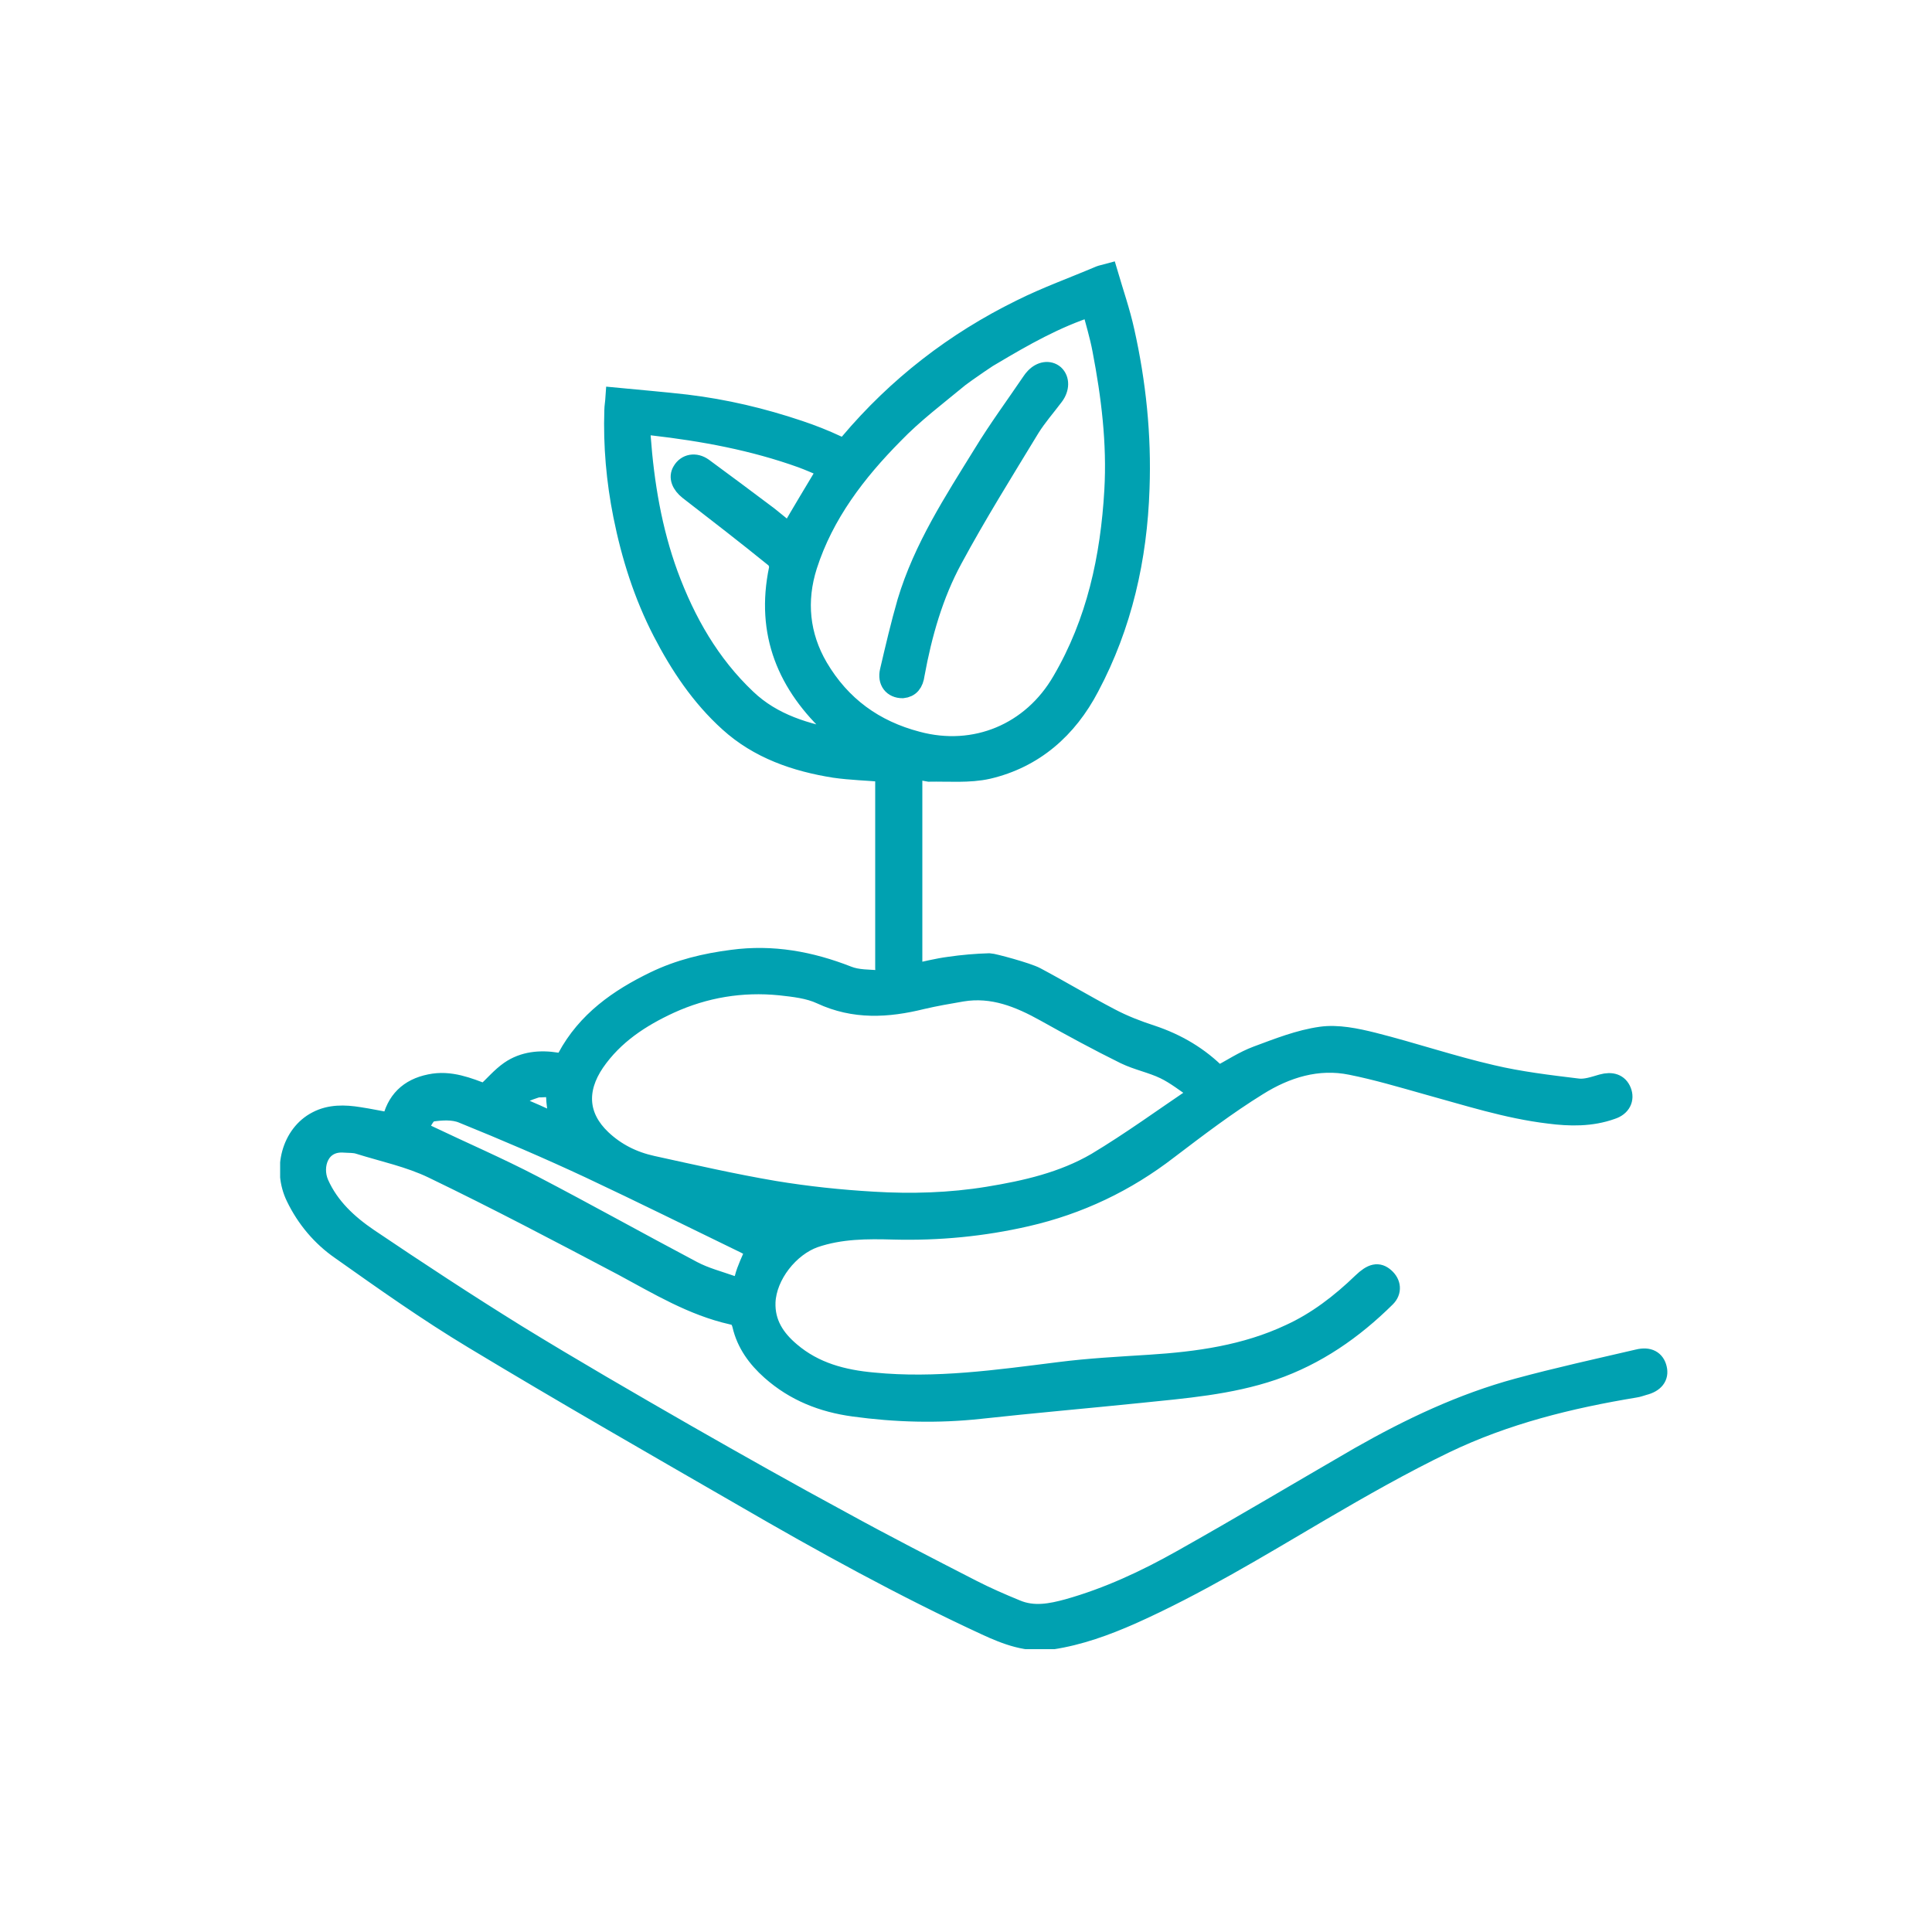 <?xml version="1.0" encoding="UTF-8"?> <svg xmlns="http://www.w3.org/2000/svg" xmlns:xlink="http://www.w3.org/1999/xlink" version="1.1" id="Layer_1" x="0px" y="0px" viewBox="0 0 50 50" style="enable-background:new 0 0 50 50;" xml:space="preserve"> <style type="text/css"> .st0{clip-path:url(#SVGID_00000088101480104785174580000000772026113677721487_);} .st1{clip-path:url(#SVGID_00000178901993530543653630000005992637971865896329_);} .st2{clip-path:url(#SVGID_00000134953301534852003670000008805877438107510680_);fill:url(#SVGID_00000150788887765214033680000009028116166473901759_);} .st3{clip-path:url(#SVGID_00000059279107814492973830000004500720235480526231_);} .st4{clip-path:url(#SVGID_00000163049801132490133520000005331954357843334822_);} .st5{clip-path:url(#SVGID_00000011737554981440684440000017412290006260235668_);fill:url(#SVGID_00000176045248543429197880000008242730684494626973_);} .st6{clip-path:url(#SVGID_00000172411478476669776980000007253509693283024828_);} .st7{clip-path:url(#SVGID_00000116941410120956872790000013215869107990775948_);} .st8{clip-path:url(#SVGID_00000072985059514470941280000014489051257403030171_);fill:url(#SVGID_00000087399476916238219880000005832562925760007821_);} .st9{clip-path:url(#SVGID_00000108272179654879812670000015354723554886101156_);} .st10{clip-path:url(#SVGID_00000140730724983217563060000003916455631627752091_);} .st11{clip-path:url(#SVGID_00000170241665062942756070000009582776213417956515_);fill:url(#SVGID_00000051371256516734093860000004203128317928374712_);} .st12{clip-path:url(#SVGID_00000083065270515069222580000007867691857468639364_);} .st13{clip-path:url(#SVGID_00000137844846166188754420000011164596669401253768_);} .st14{clip-path:url(#SVGID_00000162310887047430404750000015791735716604498871_);fill:url(#SVGID_00000092457502571928785980000009242720053253937792_);} .st15{clip-path:url(#SVGID_00000086688290857848092340000008541726719048298628_);fill:url(#SVGID_00000044880895039952010990000015372042266920233652_);} .st16{clip-path:url(#SVGID_00000144315848227905099620000001171584371648530594_);fill:url(#SVGID_00000021800812913544040990000015621550912231764652_);} .st17{clip-path:url(#SVGID_00000132083973812867286730000002895834178458966659_);fill:url(#SVGID_00000103251249077213430660000008354524965867363734_);} .st18{clip-path:url(#SVGID_00000062906391879302395410000004986877662746749838_);fill:url(#SVGID_00000109017874494454642080000003232353178188241288_);} .st19{clip-path:url(#SVGID_00000174561707894513218760000018430396708356044978_);} .st20{clip-path:url(#SVGID_00000032633463675229471810000014600061366640261760_);} .st21{clip-path:url(#SVGID_00000052091644067643641210000003595915116851475900_);} .st22{clip-path:url(#SVGID_00000116928189238231803430000005516814338594536879_);fill:url(#SVGID_00000121976124219731909920000011896002922318284215_);} .st23{clip-path:url(#SVGID_00000164483310037693867760000007338016345764770725_);fill:#133478;} .st24{clip-path:url(#SVGID_00000113350509875986446800000000694001804882109360_);fill-rule:evenodd;clip-rule:evenodd;fill:#2A3B81;} .st25{clip-path:url(#SVGID_00000163778520855524139650000001192668882233210047_);fill:#00A1B1;} .st26{clip-path:url(#SVGID_00000163778520855524139650000001192668882233210047_);fill:none;stroke:#00A1B1;stroke-width:0.25;} .st27{clip-path:url(#SVGID_00000105429066370476190730000012952345070798251665_);fill:#00A1B1;} .st28{clip-path:url(#SVGID_00000105429066370476190730000012952345070798251665_);fill:#FFFFFF;} .st29{clip-path:url(#SVGID_00000140727837492908155460000012476192607259432576_);fill:#00A1B1;} .st30{clip-path:url(#SVGID_00000140727837492908155460000012476192607259432576_);fill:none;stroke:#00A1B1;stroke-width:0.5;} .st31{clip-path:url(#SVGID_00000048460362582628006840000016076700771324424578_);fill:#00A1B1;} .st32{clip-path:url(#SVGID_00000048460362582628006840000016076700771324424578_);fill:none;stroke:#00A1B1;stroke-width:0.5;stroke-miterlimit:10;} .st33{clip-path:url(#SVGID_00000129173425753609717370000010719528399984673465_);fill:#00A1B1;} .st34{clip-path:url(#SVGID_00000008145077554936299440000018046956848551419058_);fill:#00A1B1;} .st35{clip-path:url(#SVGID_00000172428011336378466490000017432932880257505687_);fill:#00A1B1;} .st36{clip-path:url(#SVGID_00000172428011336378466490000017432932880257505687_);fill:#FFFFFF;} .st37{clip-path:url(#SVGID_00000039829373140229379880000013677161100279865997_);fill:#00A1B1;} .st38{clip-path:url(#SVGID_00000039829373140229379880000013677161100279865997_);fill:#FFFFFF;} .st39{clip-path:url(#SVGID_00000039829373140229379880000013677161100279865997_);fill:none;stroke:#00A1B1;stroke-width:0.25;stroke-miterlimit:10;} .st40{clip-path:url(#SVGID_00000072984284724563751680000015844878498233386670_);fill:#00A1B1;} .st41{clip-path:url(#SVGID_00000072984284724563751680000015844878498233386670_);fill:#FFFFFF;} .st42{clip-path:url(#SVGID_00000072984284724563751680000015844878498233386670_);fill:none;stroke:#00A1B1;stroke-width:0.422;stroke-miterlimit:10;} .st43{clip-path:url(#SVGID_00000040533507936262309190000016815499001575058572_);fill:#00A1B1;} .st44{clip-path:url(#SVGID_00000040533507936262309190000016815499001575058572_);fill:none;stroke:#00A1B1;stroke-width:0.75;} .st45{clip-path:url(#SVGID_00000057839441680901505670000004522822845964709026_);fill:none;stroke:#FFFFFF;stroke-width:1.562;stroke-linecap:round;stroke-linejoin:round;stroke-miterlimit:10;} .st46{fill:#FFFFFF;} .st47{clip-path:url(#SVGID_00000049222395734394986730000017393151275260303034_);fill:#FFFFFF;} .st48{fill:none;stroke:#FFFFFF;stroke-width:1.562;stroke-linecap:round;stroke-linejoin:round;stroke-miterlimit:10;} .st49{clip-path:url(#SVGID_00000168829532619891168330000007557543804083709336_);fill:none;stroke:#00A1B1;stroke-width:1.282;stroke-miterlimit:10;} .st50{clip-path:url(#SVGID_00000168829532619891168330000007557543804083709336_);fill:#00A1B1;} .st51{clip-path:url(#SVGID_00000049209699505590261720000013118910686707175323_);fill:#FFFFFF;} .st52{clip-path:url(#SVGID_00000049209699505590261720000013118910686707175323_);fill:none;stroke:#FFFFFF;stroke-width:0.25;stroke-miterlimit:10;} .st53{fill:none;stroke:#FFFFFF;stroke-width:2.014;stroke-linecap:round;stroke-miterlimit:10;} .st54{clip-path:url(#SVGID_00000145777682183644116630000004974438224442246591_);fill:#FFFFFF;} .st55{clip-path:url(#SVGID_00000049903788899059449200000001029947532473404320_);fill:none;stroke:#00A1B1;stroke-width:2.03;stroke-linecap:round;stroke-linejoin:round;stroke-miterlimit:10;} .st56{clip-path:url(#SVGID_00000049903788899059449200000001029947532473404320_);fill:none;stroke:#00A1B1;stroke-width:2.538;stroke-linecap:round;stroke-linejoin:round;stroke-miterlimit:10;} .st57{clip-path:url(#SVGID_00000049903788899059449200000001029947532473404320_);fill:#00A1B1;} .st58{clip-path:url(#SVGID_00000062889766663996208730000003396050241620229049_);fill:#FFFFFF;} .st59{clip-path:url(#SVGID_00000062889766663996208730000003396050241620229049_);fill:none;stroke:#FFFFFF;stroke-width:0.25;stroke-miterlimit:10;} .st60{clip-path:url(#SVGID_00000145049292026791500580000002953427951716967297_);fill:none;stroke:#00A1B1;stroke-width:2;stroke-miterlimit:10;} .st61{clip-path:url(#SVGID_00000011001809742923777590000013692845625233758090_);fill:#FFFFFF;} .st62{clip-path:url(#SVGID_00000011001809742923777590000013692845625233758090_);fill:none;stroke:#FFFFFF;stroke-width:0.25;stroke-miterlimit:10;} .st63{clip-path:url(#SVGID_00000114040757139596872060000000646394649415238320_);fill:#00A1B1;} .st64{clip-path:url(#SVGID_00000114040757139596872060000000646394649415238320_);fill:none;stroke:#00A1B1;stroke-width:0.5;stroke-miterlimit:10;} .st65{clip-path:url(#SVGID_00000155111036929910849110000005118812636857513659_);fill:#FFFFFF;} .st66{clip-path:url(#SVGID_00000155111036929910849110000005118812636857513659_);fill:#00A1B1;} </style> <g> <defs> <rect id="SVGID_00000046335064140721558460000004805307713811501952_" x="7.25" y="6.73" width="35.9" height="35.95"></rect> </defs> <clipPath id="SVGID_00000081611898941471325750000011972956345518723203_"> <use xlink:href="#SVGID_00000046335064140721558460000004805307713811501952_" style="overflow:visible;"></use> </clipPath> <path style="clip-path:url(#SVGID_00000081611898941471325750000011972956345518723203_);fill:#00A1B1;" d="M20.31,31.58 c-0.3-0.04-0.54-0.07-0.77-0.1c0,0.02-0.01,0.05-0.01,0.07C19.78,31.56,19.98,31.94,20.31,31.58 M14.46,29.1 c-0.03-0.23-0.05-0.42-0.07-0.6c-0.02-0.37-0.02-0.37-0.39-0.35c-0.04,0-0.09,0-0.12,0.01c-0.23,0.08-0.48,0.14-0.59,0.42 C13.69,28.75,14.05,28.91,14.46,29.1 M19.55,32.34c-0.08-0.04-0.17-0.1-0.27-0.15c-1.34-0.65-2.67-1.31-4.01-1.94 c-1.09-0.51-2.19-0.98-3.3-1.43c-0.24-0.1-0.55-0.08-0.81-0.04c-0.12,0.02-0.22,0.22-0.29,0.36c-0.02,0.04,0.1,0.18,0.18,0.22 c0.92,0.44,1.85,0.84,2.75,1.31c1.38,0.72,2.74,1.48,4.12,2.21c0.32,0.17,0.67,0.26,1.01,0.38c0.17,0.06,0.27,0.02,0.33-0.18 C19.32,32.84,19.44,32.61,19.55,32.34 M21.41,12.15c-0.03-0.02-0.06-0.05-0.1-0.06c-0.19-0.08-0.37-0.16-0.56-0.23 c-1.25-0.45-2.55-0.69-3.86-0.84c-0.31-0.03-0.32-0.03-0.3,0.28c0.09,1.22,0.29,2.42,0.71,3.57c0.45,1.22,1.08,2.32,2.02,3.21 c0.68,0.65,1.55,0.9,2.44,1.06c0.04,0.01,0.08-0.01,0.17-0.02c-0.14-0.11-0.25-0.19-0.35-0.28c-1.21-1.11-1.78-2.45-1.43-4.12 c0.02-0.08-0.03-0.22-0.09-0.27c-0.74-0.6-1.49-1.18-2.24-1.76c-0.19-0.15-0.27-0.34-0.17-0.5c0.11-0.19,0.34-0.24,0.55-0.09 c0.56,0.41,1.12,0.83,1.68,1.25c0.19,0.15,0.37,0.3,0.55,0.45C20.76,13.23,21.08,12.7,21.41,12.15 M25.68,9.19 c0-0.02-0.71,0.47-0.85,0.58c-0.58,0.48-1.18,0.93-1.7,1.47c-0.96,0.97-1.8,2.06-2.23,3.4c-0.29,0.91-0.2,1.81,0.28,2.63 c0.59,1,1.45,1.62,2.56,1.91c1.49,0.4,2.96-0.21,3.74-1.56c0.89-1.52,1.25-3.19,1.35-4.93c0.07-1.23-0.08-2.44-0.31-3.64 c-0.07-0.37-0.18-0.73-0.28-1.11C27.31,8.24,26.49,8.71,25.68,9.19 M30.98,28.34c-0.01-0.04-0.01-0.08-0.02-0.13 c-0.27-0.18-0.53-0.39-0.82-0.53c-0.33-0.16-0.7-0.23-1.03-0.39c-0.69-0.34-1.37-0.71-2.05-1.09c-0.68-0.38-1.37-0.66-2.16-0.53 c-0.35,0.06-0.7,0.12-1.04,0.2c-0.89,0.22-1.75,0.27-2.61-0.13c-0.32-0.15-0.7-0.19-1.06-0.23c-0.99-0.1-1.95,0.06-2.85,0.47 c-0.76,0.35-1.45,0.8-1.94,1.51c-0.49,0.72-0.43,1.42,0.17,1.99c0.37,0.35,0.81,0.57,1.31,0.68c1.05,0.23,2.1,0.47,3.16,0.65 c0.85,0.14,1.7,0.23,2.56,0.28c0.99,0.06,1.99,0.03,2.97-0.13c0.98-0.16,1.94-0.38,2.8-0.88C29.27,29.54,30.12,28.92,30.98,28.34 M23.62,19.91v5.29c0.33-0.07,0.64-0.15,0.95-0.19c0.34-0.05,0.69-0.08,1.04-0.09c0.08,0,0.98,0.24,1.2,0.36 c0.64,0.34,1.27,0.72,1.92,1.06c0.34,0.18,0.7,0.32,1.07,0.44c0.66,0.22,1.24,0.56,1.73,1.06c0.34-0.18,0.65-0.39,1-0.52 c0.54-0.2,1.09-0.42,1.66-0.5c0.43-0.06,0.91,0.04,1.35,0.15c1.03,0.26,2.03,0.6,3.07,0.84c0.72,0.17,1.47,0.26,2.21,0.35 c0.21,0.03,0.43-0.05,0.64-0.11c0.25-0.07,0.43-0.01,0.51,0.19c0.08,0.2-0.01,0.4-0.26,0.48c-0.53,0.19-1.08,0.18-1.62,0.11 c-1.09-0.13-2.13-0.47-3.19-0.76c-0.64-0.18-1.28-0.37-1.93-0.5c-0.87-0.18-1.69,0.08-2.41,0.53c-0.81,0.5-1.57,1.08-2.32,1.65 c-1.1,0.85-2.32,1.43-3.67,1.74c-1.13,0.26-2.28,0.37-3.44,0.34c-0.69-0.02-1.38-0.02-2.05,0.21c-0.65,0.23-1.23,0.96-1.26,1.66 c-0.02,0.55,0.25,0.95,0.64,1.28c0.62,0.53,1.36,0.72,2.14,0.79c1.62,0.16,3.21-0.07,4.81-0.27c0.78-0.1,1.56-0.14,2.34-0.19 c1.25-0.08,2.48-0.25,3.63-0.79c0.7-0.32,1.31-0.79,1.87-1.33c0.26-0.25,0.42-0.28,0.59-0.13c0.17,0.15,0.19,0.36,0.03,0.52 c-0.85,0.84-1.8,1.5-2.93,1.89c-1.12,0.38-2.29,0.47-3.45,0.59c-1.37,0.14-2.75,0.26-4.12,0.41c-1.1,0.12-2.19,0.09-3.28-0.06 c-0.8-0.11-1.52-0.39-2.14-0.94c-0.36-0.32-0.64-0.7-0.75-1.18c-0.04-0.15-0.1-0.23-0.26-0.26c-1.02-0.23-1.91-0.77-2.82-1.26 c-1.63-0.86-3.26-1.72-4.92-2.52c-0.6-0.29-1.27-0.43-1.91-0.63c-0.12-0.04-0.25-0.03-0.38-0.04c-0.64-0.05-0.85,0.59-0.65,1.05 c0.27,0.61,0.75,1.05,1.28,1.41c1.26,0.85,2.54,1.69,3.83,2.49c1.45,0.89,2.92,1.74,4.4,2.59c1.33,0.76,2.66,1.51,4.01,2.24 c1.11,0.61,2.24,1.19,3.37,1.77c0.37,0.19,0.76,0.36,1.15,0.52c0.45,0.19,0.9,0.1,1.34-0.02c1.03-0.29,2-0.74,2.94-1.27 c1.55-0.87,3.07-1.78,4.61-2.67c1.3-0.74,2.65-1.38,4.09-1.77c1.03-0.28,2.08-0.51,3.11-0.75c0.28-0.07,0.45,0.03,0.5,0.25 c0.05,0.21-0.07,0.37-0.35,0.44c-0.07,0.02-0.15,0.05-0.22,0.06c-1.7,0.28-3.36,0.69-4.92,1.44c-1.1,0.53-2.17,1.14-3.23,1.76 c-1.6,0.94-3.19,1.91-4.89,2.67c-0.66,0.29-1.34,0.54-2.07,0.65c-0.61,0.09-1.16-0.12-1.7-0.37c-2.14-0.99-4.21-2.13-6.26-3.32 c-2.34-1.35-4.68-2.69-7-4.09c-1.18-0.71-2.31-1.51-3.44-2.31c-0.49-0.34-0.89-0.81-1.16-1.37c-0.35-0.72-0.11-1.63,0.55-1.97 c0.34-0.18,0.72-0.17,1.09-0.11c0.27,0.04,0.54,0.1,0.84,0.15c0.11-0.56,0.45-0.89,1-1c0.52-0.11,0.99,0.09,1.42,0.25 c0.23-0.21,0.41-0.43,0.64-0.59c0.36-0.25,0.79-0.29,1.22-0.22c0.13,0.02,0.2,0,0.26-0.12c0.51-0.95,1.34-1.53,2.27-1.98 c0.64-0.31,1.31-0.47,2.01-0.56c1.04-0.14,2.02,0.04,2.99,0.42c0.25,0.1,0.54,0.09,0.82,0.11c0.05,0,0.11-0.09,0.14-0.15 c0.02-0.04,0-0.1,0-0.15c0-1.59,0-3.19,0-4.78c0-0.1,0-0.2,0-0.29c-0.45-0.04-0.88-0.05-1.3-0.11c-1.01-0.16-1.97-0.49-2.74-1.19 c-0.73-0.66-1.27-1.47-1.72-2.34c-0.49-0.95-0.81-1.96-1.02-3.01c-0.18-0.9-0.26-1.81-0.23-2.72c0-0.09,0.02-0.19,0.03-0.34 c0.62,0.06,1.23,0.11,1.84,0.18c1,0.12,1.97,0.35,2.92,0.67c0.33,0.11,0.66,0.24,0.98,0.39c0.14,0.07,0.21,0.07,0.32-0.06 c1.24-1.47,2.73-2.62,4.44-3.46c0.66-0.33,1.36-0.58,2.04-0.87c0.05-0.02,0.11-0.03,0.22-0.06c0.15,0.51,0.32,1,0.43,1.5 c0.3,1.34,0.44,2.7,0.39,4.07c-0.06,1.81-0.45,3.54-1.3,5.14c-0.57,1.09-1.44,1.85-2.63,2.13c-0.49,0.11-1.02,0.06-1.53,0.07 C23.92,19.96,23.78,19.93,23.62,19.91"></path> <path style="clip-path:url(#SVGID_00000081611898941471325750000011972956345518723203_);fill:none;stroke:#00A1B1;stroke-width:0.5;stroke-miterlimit:10;" d=" M20.31,31.58c-0.3-0.04-0.54-0.07-0.77-0.1c0,0.02-0.01,0.05-0.01,0.07C19.78,31.56,19.98,31.94,20.31,31.58z M14.46,29.1 c-0.03-0.23-0.05-0.42-0.07-0.6c-0.02-0.37-0.02-0.37-0.39-0.35c-0.04,0-0.09,0-0.12,0.01c-0.23,0.08-0.48,0.14-0.59,0.42 C13.69,28.75,14.05,28.91,14.46,29.1z M19.55,32.34c-0.08-0.04-0.17-0.1-0.27-0.15c-1.34-0.65-2.67-1.31-4.01-1.94 c-1.09-0.51-2.19-0.98-3.3-1.43c-0.24-0.1-0.55-0.08-0.81-0.04c-0.12,0.02-0.22,0.22-0.29,0.36c-0.02,0.04,0.1,0.18,0.18,0.22 c0.92,0.44,1.85,0.84,2.75,1.31c1.38,0.72,2.74,1.48,4.12,2.21c0.32,0.17,0.67,0.26,1.01,0.38c0.17,0.06,0.27,0.02,0.33-0.18 C19.32,32.84,19.44,32.61,19.55,32.34z M21.41,12.15c-0.03-0.02-0.06-0.05-0.1-0.06c-0.19-0.08-0.37-0.16-0.56-0.23 c-1.25-0.45-2.55-0.69-3.86-0.84c-0.31-0.03-0.32-0.03-0.3,0.28c0.09,1.22,0.29,2.42,0.71,3.57c0.45,1.22,1.08,2.32,2.02,3.21 c0.68,0.65,1.55,0.9,2.44,1.06c0.04,0.01,0.08-0.01,0.17-0.02c-0.14-0.11-0.25-0.19-0.35-0.28c-1.21-1.11-1.78-2.45-1.43-4.12 c0.02-0.08-0.03-0.22-0.09-0.27c-0.74-0.6-1.49-1.18-2.24-1.76c-0.19-0.15-0.27-0.34-0.17-0.5c0.11-0.19,0.34-0.24,0.55-0.09 c0.56,0.41,1.12,0.83,1.68,1.25c0.19,0.15,0.37,0.3,0.55,0.45C20.76,13.23,21.08,12.7,21.41,12.15z M25.68,9.19 c0-0.02-0.71,0.47-0.85,0.58c-0.58,0.48-1.18,0.93-1.7,1.47c-0.96,0.97-1.8,2.06-2.23,3.4c-0.29,0.91-0.2,1.81,0.28,2.63 c0.59,1,1.45,1.62,2.56,1.91c1.49,0.4,2.96-0.21,3.74-1.56c0.89-1.52,1.25-3.19,1.35-4.93c0.07-1.23-0.08-2.44-0.31-3.64 c-0.07-0.37-0.18-0.73-0.28-1.11C27.31,8.24,26.49,8.71,25.68,9.19z M30.98,28.34c-0.01-0.04-0.01-0.08-0.02-0.13 c-0.27-0.18-0.53-0.39-0.82-0.53c-0.33-0.16-0.7-0.23-1.03-0.39c-0.69-0.34-1.37-0.71-2.05-1.09c-0.68-0.38-1.37-0.66-2.16-0.53 c-0.35,0.06-0.7,0.12-1.04,0.2c-0.89,0.22-1.75,0.27-2.61-0.13c-0.32-0.15-0.7-0.19-1.06-0.23c-0.99-0.1-1.95,0.06-2.85,0.47 c-0.76,0.35-1.45,0.8-1.94,1.51c-0.49,0.72-0.43,1.42,0.17,1.99c0.37,0.35,0.81,0.57,1.31,0.68c1.05,0.23,2.1,0.47,3.16,0.65 c0.85,0.14,1.7,0.23,2.56,0.28c0.99,0.06,1.99,0.03,2.97-0.13c0.98-0.16,1.94-0.38,2.8-0.88C29.27,29.54,30.12,28.92,30.98,28.34z M23.62,19.91v5.29c0.33-0.07,0.64-0.15,0.95-0.19c0.34-0.05,0.69-0.08,1.04-0.09c0.08,0,0.98,0.24,1.2,0.36 c0.64,0.34,1.27,0.72,1.92,1.06c0.34,0.18,0.7,0.32,1.07,0.44c0.66,0.22,1.24,0.56,1.73,1.06c0.34-0.18,0.65-0.39,1-0.52 c0.54-0.2,1.09-0.42,1.66-0.5c0.43-0.06,0.91,0.04,1.35,0.15c1.03,0.26,2.03,0.6,3.07,0.84c0.72,0.17,1.47,0.26,2.21,0.35 c0.21,0.03,0.43-0.05,0.64-0.11c0.25-0.07,0.43-0.01,0.51,0.19c0.08,0.2-0.01,0.4-0.26,0.48c-0.53,0.19-1.08,0.18-1.62,0.11 c-1.09-0.13-2.13-0.47-3.19-0.76c-0.64-0.18-1.28-0.37-1.93-0.5c-0.87-0.18-1.69,0.08-2.41,0.53c-0.81,0.5-1.57,1.08-2.32,1.65 c-1.1,0.85-2.32,1.43-3.67,1.74c-1.13,0.26-2.28,0.37-3.44,0.34c-0.69-0.02-1.38-0.02-2.05,0.21c-0.65,0.23-1.23,0.96-1.26,1.66 c-0.02,0.55,0.25,0.95,0.64,1.28c0.62,0.53,1.36,0.72,2.14,0.79c1.62,0.16,3.21-0.07,4.81-0.27c0.78-0.1,1.56-0.14,2.34-0.19 c1.25-0.08,2.48-0.25,3.63-0.79c0.7-0.32,1.31-0.79,1.87-1.33c0.26-0.25,0.42-0.28,0.59-0.13c0.17,0.15,0.19,0.36,0.03,0.52 c-0.85,0.84-1.8,1.5-2.93,1.89c-1.12,0.38-2.29,0.47-3.45,0.59c-1.37,0.14-2.75,0.26-4.12,0.41c-1.1,0.12-2.19,0.09-3.28-0.06 c-0.8-0.11-1.52-0.39-2.14-0.94c-0.36-0.32-0.64-0.7-0.75-1.18c-0.04-0.15-0.1-0.23-0.26-0.26c-1.02-0.23-1.91-0.77-2.82-1.26 c-1.63-0.86-3.26-1.72-4.92-2.52c-0.6-0.29-1.27-0.43-1.91-0.63c-0.12-0.04-0.25-0.03-0.38-0.04c-0.64-0.05-0.85,0.59-0.65,1.05 c0.27,0.61,0.75,1.05,1.28,1.41c1.26,0.85,2.54,1.69,3.83,2.49c1.45,0.89,2.92,1.74,4.4,2.59c1.33,0.76,2.66,1.51,4.01,2.24 c1.11,0.61,2.24,1.19,3.37,1.77c0.37,0.19,0.76,0.36,1.15,0.52c0.45,0.19,0.9,0.1,1.34-0.02c1.03-0.29,2-0.74,2.94-1.27 c1.55-0.87,3.07-1.78,4.61-2.67c1.3-0.74,2.65-1.38,4.09-1.77c1.03-0.28,2.08-0.51,3.11-0.75c0.28-0.07,0.45,0.03,0.5,0.25 c0.05,0.21-0.07,0.37-0.35,0.44c-0.07,0.02-0.15,0.05-0.22,0.06c-1.7,0.28-3.36,0.69-4.92,1.44c-1.1,0.53-2.17,1.14-3.23,1.76 c-1.6,0.94-3.19,1.91-4.89,2.67c-0.66,0.29-1.34,0.54-2.07,0.65c-0.61,0.09-1.16-0.12-1.7-0.37c-2.14-0.99-4.21-2.13-6.26-3.32 c-2.34-1.35-4.68-2.69-7-4.09c-1.18-0.71-2.31-1.51-3.44-2.31c-0.49-0.34-0.89-0.81-1.16-1.37c-0.35-0.72-0.11-1.63,0.55-1.97 c0.34-0.18,0.72-0.17,1.09-0.11c0.27,0.04,0.54,0.1,0.84,0.15c0.11-0.56,0.45-0.89,1-1c0.52-0.11,0.99,0.09,1.42,0.25 c0.23-0.21,0.41-0.43,0.64-0.59c0.36-0.25,0.79-0.29,1.22-0.22c0.13,0.02,0.2,0,0.26-0.12c0.51-0.95,1.34-1.53,2.27-1.98 c0.64-0.31,1.31-0.47,2.01-0.56c1.04-0.14,2.02,0.04,2.99,0.42c0.25,0.1,0.54,0.09,0.82,0.11c0.05,0,0.11-0.09,0.14-0.15 c0.02-0.04,0-0.1,0-0.15c0-1.59,0-3.19,0-4.78c0-0.1,0-0.2,0-0.29c-0.45-0.04-0.88-0.05-1.3-0.11c-1.01-0.16-1.97-0.49-2.74-1.19 c-0.73-0.66-1.27-1.47-1.72-2.34c-0.49-0.95-0.81-1.96-1.02-3.01c-0.18-0.9-0.26-1.81-0.23-2.72c0-0.09,0.02-0.19,0.03-0.34 c0.62,0.06,1.23,0.11,1.84,0.18c1,0.12,1.97,0.35,2.92,0.67c0.33,0.11,0.66,0.24,0.98,0.39c0.14,0.07,0.21,0.07,0.32-0.06 c1.24-1.47,2.73-2.62,4.44-3.46c0.66-0.33,1.36-0.58,2.04-0.87c0.05-0.02,0.11-0.03,0.22-0.06c0.15,0.51,0.32,1,0.43,1.5 c0.3,1.34,0.44,2.7,0.39,4.07c-0.06,1.81-0.45,3.54-1.3,5.14c-0.57,1.09-1.44,1.85-2.63,2.13c-0.49,0.11-1.02,0.06-1.53,0.07 C23.92,19.96,23.78,19.93,23.62,19.91z"></path> <path style="clip-path:url(#SVGID_00000081611898941471325750000011972956345518723203_);fill:#00A1B1;" d="M23.36,17.82 c-0.26,0-0.4-0.19-0.34-0.45c0.14-0.6,0.28-1.2,0.45-1.79c0.42-1.4,1.21-2.61,1.97-3.84c0.39-0.64,0.84-1.25,1.26-1.87 c0.02-0.03,0.05-0.07,0.08-0.1c0.16-0.17,0.37-0.2,0.51-0.08c0.14,0.13,0.14,0.36-0.01,0.56c-0.21,0.28-0.44,0.54-0.62,0.83 c-0.68,1.12-1.38,2.24-2,3.39c-0.5,0.92-0.79,1.94-0.98,2.98C23.65,17.68,23.55,17.8,23.36,17.82"></path> <path style="clip-path:url(#SVGID_00000081611898941471325750000011972956345518723203_);fill:none;stroke:#00A1B1;stroke-width:0.5;stroke-miterlimit:10;" d=" M23.36,17.82c-0.26,0-0.4-0.19-0.34-0.45c0.14-0.6,0.28-1.2,0.45-1.79c0.42-1.4,1.21-2.61,1.97-3.84c0.39-0.64,0.84-1.25,1.26-1.87 c0.02-0.03,0.05-0.07,0.08-0.1c0.16-0.17,0.37-0.2,0.51-0.08c0.14,0.13,0.14,0.36-0.01,0.56c-0.21,0.28-0.44,0.54-0.62,0.83 c-0.68,1.12-1.38,2.24-2,3.39c-0.5,0.92-0.79,1.94-0.98,2.98C23.65,17.68,23.55,17.8,23.36,17.82z"></path> </g> </svg> 